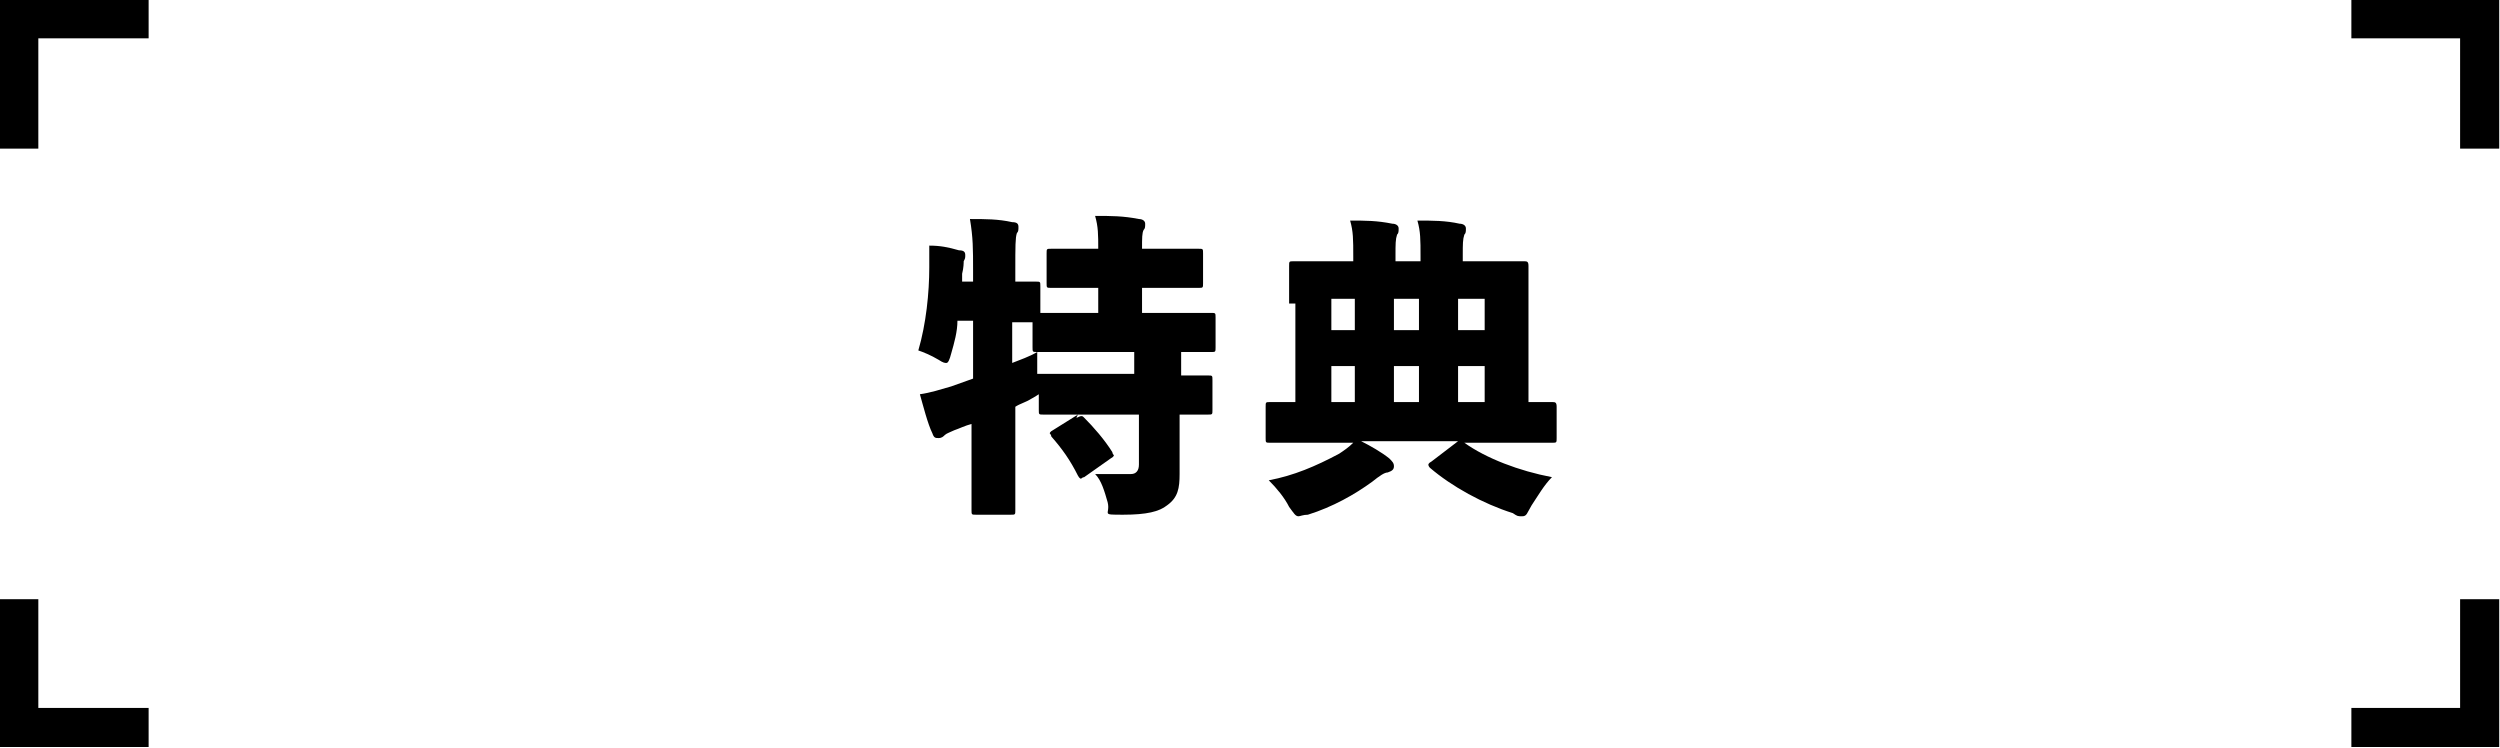 <?xml version="1.0" encoding="UTF-8"?><svg id="_レイヤー_2" xmlns="http://www.w3.org/2000/svg" viewBox="0 0 159.8 47.8"><defs><style>.cls-1{stroke-width:0px;}.cls-2{fill:none;stroke:#000;stroke-miterlimit:10;stroke-width:2.5px;}</style></defs><g id="layout"><polyline class="cls-2" points="9.5 46.5 1.2 46.5 1.2 38.3"/><polyline class="cls-2" points="1.2 9.5 1.2 1.2 9.5 1.2"/><polyline class="cls-2" points="150.3 1.2 158.5 1.2 158.5 9.5"/><polyline class="cls-2" points="158.5 38.3 158.5 46.5 150.3 46.5"/><path class="cls-1" d="m75.4,24c1.3,0,1.7,0,1.8,0,.3,0,.3,0,.3.3v1.9c0,.3,0,.3-.3.3s-.6,0-1.8,0v1.4c0,.9,0,1.8,0,2.4,0,.9-.1,1.5-.8,2-.5.4-1.3.6-2.8.6s-.8,0-1-.8c-.2-.7-.4-1.4-.8-1.8.8,0,1.6,0,2.3,0,.3,0,.5-.2.5-.6v-3.2h-3.5c-1.9,0-2.5,0-2.6,0-.3,0-.3,0-.3-.3v-1c0,0-.3.2-.5.3-.3.2-.7.3-1,.5v3.1c0,2.2,0,3.4,0,3.5,0,.3,0,.3-.3.3h-2.2c-.3,0-.3,0-.3-.3s0-1.3,0-3.5v-2c-.4.1-.8.3-1.1.4-.2.1-.5.2-.6.3-.1.1-.2.2-.4.2s-.3,0-.4-.3c-.3-.6-.6-1.8-.8-2.5.7-.1,1.3-.3,2-.5l1.4-.5v-3.7h-1c0,.7-.2,1.4-.4,2.1-.1.4-.2.6-.3.6s-.2,0-.5-.2c-.5-.3-1-.5-1.3-.6.5-1.7.7-3.7.7-5.3,0-.4,0-.9,0-1.4.7,0,1.2.1,1.9.3.3,0,.4.1.4.3s0,.2-.1.4c0,.1,0,.4-.1.8,0,.2,0,.4,0,.5h.7v-.7c0-1.4,0-2.1-.2-3.3,1,0,1.8,0,2.7.2.3,0,.4.1.4.3s0,.3-.1.4c-.1.3-.1.8-.1,2.4v.7c.9,0,1.2,0,1.3,0,.3,0,.3,0,.3.3v1.7c.2,0,.9,0,2.6,0h1.1v-1.6h-.5c-1.8,0-2.4,0-2.5,0-.3,0-.3,0-.3-.3v-1.9c0-.3,0-.3.3-.3s.7,0,2.5,0h.5c0-.9,0-1.4-.2-2.1,1,0,1.8,0,2.8.2.2,0,.4.1.4.3,0,.2,0,.3-.1.4-.1.2-.1.5-.1,1.2h1.1c1.8,0,2.4,0,2.5,0,.3,0,.3,0,.3.3v1.9c0,.3,0,.3-.3.3s-.7,0-2.5,0h-1.1v1.6h1.8c1.9,0,2.5,0,2.6,0,.3,0,.3,0,.3.3v1.9c0,.3,0,.3-.3.3s-.6,0-1.9,0v1.5Zm-2.6-1.5h-3.8c-1.9,0-2.5,0-2.7,0-.3,0-.3,0-.3-.3v-1.6c-.4,0-.8,0-1.3,0v2.6c.5-.2,1.1-.4,1.6-.7,0,.4,0,.9,0,1.4h.1c.1,0,.8,0,2.6,0h3.5v-1.5Zm-4,4.2c.1,0,.2-.1.3-.1s.1,0,.2.1c.6.6,1.3,1.4,1.8,2.2,0,.1.1.2.1.2s0,.1-.2.2l-1.7,1.2c-.1,0-.2.1-.2.1s-.1,0-.2-.2c-.5-1-1-1.7-1.7-2.5,0-.1-.1-.2-.1-.2,0,0,0-.1.2-.2l1.6-1Z"/><path class="cls-1" d="m82.4,19.4c0-1.5,0-2.3,0-2.4,0-.3,0-.3.3-.3s.8,0,2.7,0h1.1v-.3c0-1.1,0-1.6-.2-2.3,1,0,1.7,0,2.7.2.2,0,.4.1.4.3s0,.3-.1.4c-.1.3-.1.6-.1,1.3v.4h1.6v-.3c0-1.1,0-1.6-.2-2.3,1,0,1.8,0,2.7.2.2,0,.4.1.4.3s0,.3-.1.4c-.1.3-.1.6-.1,1.3v.4h1.2c1.9,0,2.6,0,2.7,0,.2,0,.3,0,.3.3s0,.9,0,2.4v6.3c1,0,1.4,0,1.5,0,.2,0,.3,0,.3.3v2c0,.3,0,.3-.3.3s-.7,0-2.4,0h-3.2c1.4,1,3.5,1.8,5.6,2.2-.5.5-.9,1.2-1.3,1.8-.3.5-.3.7-.6.7s-.3,0-.6-.2c-1.9-.6-3.9-1.7-5.3-2.9,0,0-.1-.1-.1-.2,0,0,0-.1.2-.2l1.7-1.3h-6.2c.6.3,1.3.7,1.8,1.1.2.2.3.3.3.5s-.1.3-.4.4c-.2,0-.5.2-1,.6-1.1.8-2.5,1.6-4.1,2.1-.3,0-.5.1-.6.1-.2,0-.3-.2-.6-.6-.3-.6-.8-1.2-1.3-1.7,1.6-.3,3-.9,4.5-1.7.3-.2.6-.4.9-.7h-2.9c-1.7,0-2.2,0-2.4,0-.3,0-.3,0-.3-.3v-2c0-.3,0-.3.3-.3s.5,0,1.6,0v-6.3Zm4.2,1.7v-2h-1.5v2h1.5Zm0,4.6v-2.3h-1.5v2.3h1.5Zm4.1-4.6v-2h-1.6v2h1.6Zm0,4.6v-2.3h-1.6v2.3h1.6Zm4.2-4.6v-2h-1.7v2h1.7Zm0,4.6v-2.3h-1.7v2.3h1.7Z"/></g></svg>